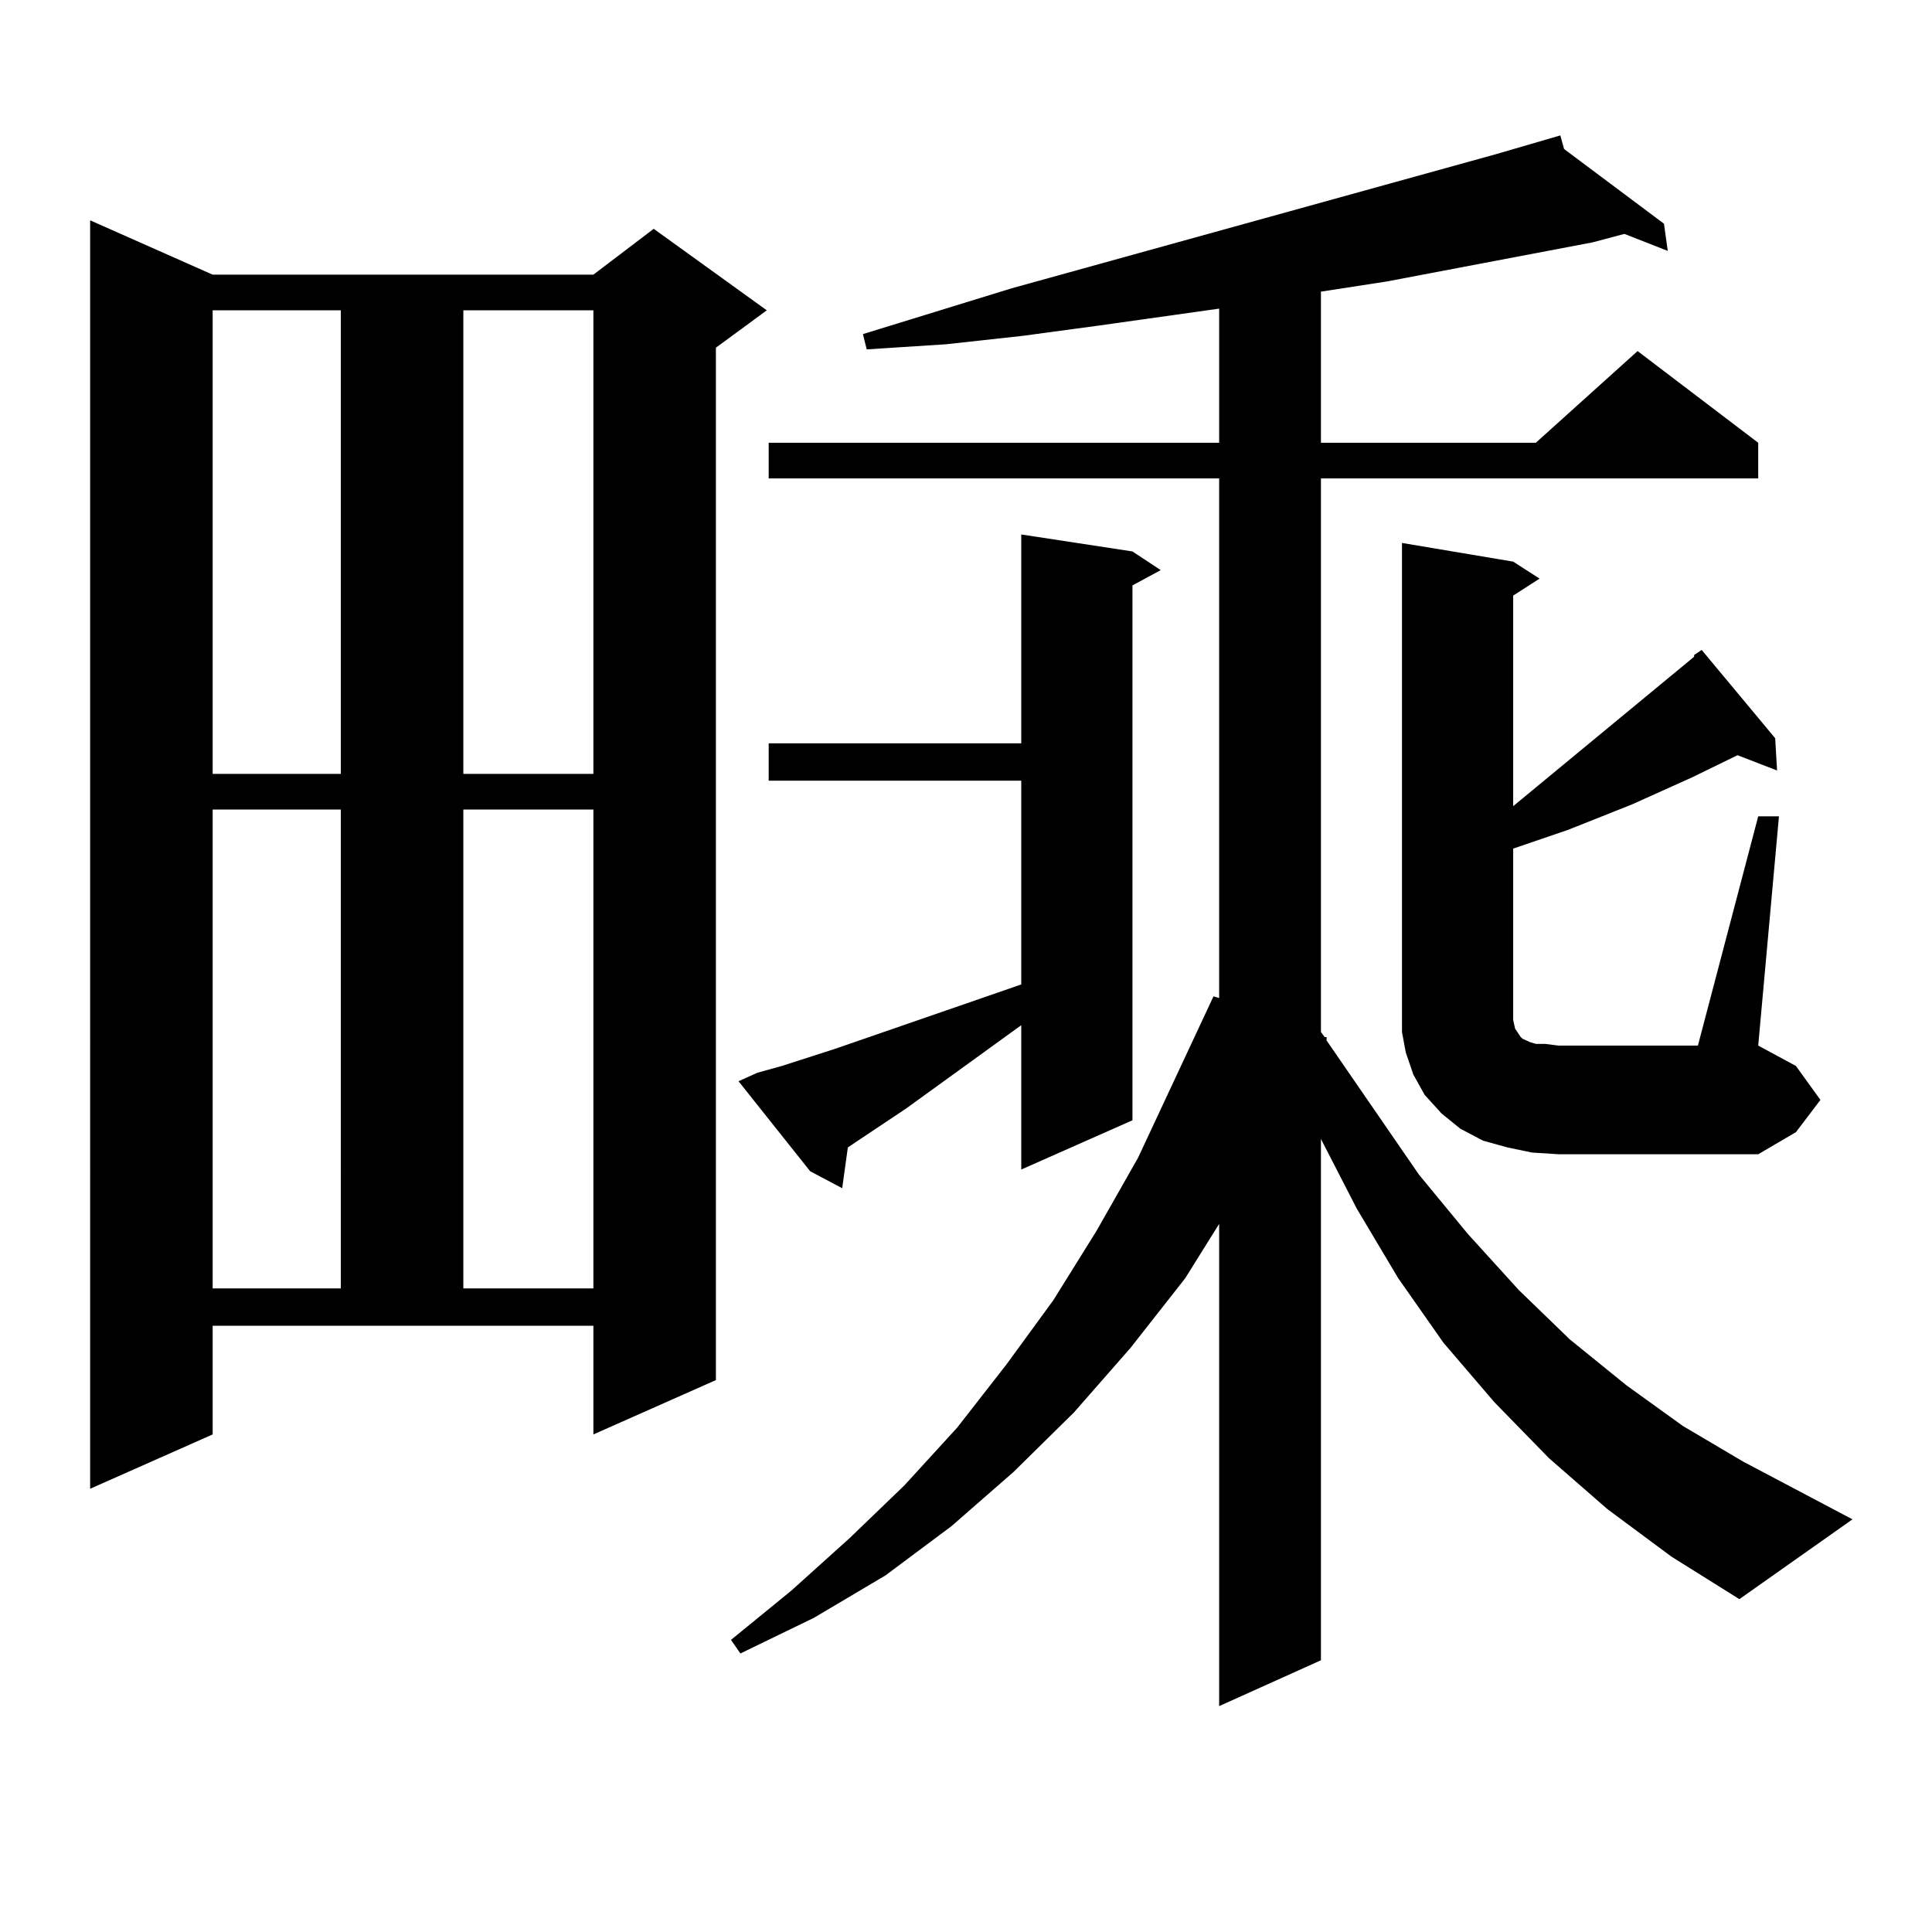 <?xml version="1.0" encoding="utf-8"?>
<!-- Generator: Adobe Illustrator 16.0.0, SVG Export Plug-In . SVG Version: 6.00 Build 0)  -->
<!DOCTYPE svg PUBLIC "-//W3C//DTD SVG 1.1//EN" "http://www.w3.org/Graphics/SVG/1.1/DTD/svg11.dtd">
<svg version="1.1" id="图层_1" xmlns="http://www.w3.org/2000/svg" xmlns:xlink="http://www.w3.org/1999/xlink" x="0px" y="0px"
	 width="1000px" height="1000px" viewBox="0 0 1000 1000" enable-background="new 0 0 1000 1000" xml:space="preserve">
<path d="M110.07,742.457l-63.413,28.125V114.039l63.413,28.125h197.068l31.219-23.73l58.535,42.188l-26.341,19.336v534.375
	l-63.413,28.125v-56.25H110.07V742.457z M110.07,160.621v239.941h66.34V160.621H110.07z M110.07,419.02v247.852h66.34V419.02H110.07
	z M239.823,160.621v239.941h67.315V160.621H239.823z M239.823,419.02v247.852h67.315V419.02H239.823z M832.004,781.129
	l-30.243-26.367l-28.292-29.004l-26.341-30.762l-23.414-33.398l-21.463-36.035l-18.536-36.035v269.824l-52.682,23.73V633.473
	l-17.561,28.125l-28.292,36.035l-29.268,33.398l-31.219,30.762L492.5,789.918l-34.146,25.488l-37.072,21.973l-38.048,18.457
	l-4.878-7.031l31.219-25.488l30.243-27.246l28.292-27.246l27.316-29.883l25.365-32.52l24.39-33.398l22.438-36.035l21.463-37.793
	l39.023-83.496l2.927,0.879V247.633H397.868v-18.457h233.165v-69.434l-62.438,8.789l-39.023,5.273l-39.999,4.395l-40.975,2.637
	l-1.951-7.91l77.071-23.73l250.726-69.434l33.17-9.668l1.951,7.031l51.706,38.672l1.951,14.063l-22.438-8.789l-16.585,4.395
	L717.86,145.68l-34.146,5.273v78.223h111.217l52.682-47.461l62.438,47.461v18.457H683.715v286.523l1.951,2.637h0.976v1.758
	l47.804,69.434l25.365,30.762l26.341,29.004l26.341,25.488l29.268,23.73l29.268,21.094l31.219,18.457l56.584,29.883l-58.535,41.309
	l-35.121-21.973L832.004,781.129z M392.015,555.25l12.683-3.516l27.316-8.789l83.9-29.004l12.683-4.395V404.078H397.868v-19.336
	h130.729V276.637l57.56,8.789l14.634,9.668l-14.634,7.91v276.855l-57.56,25.488v-74.707l-59.511,43.066l-26.341,17.578l-3.902,2.637
	l-2.927,21.094l-16.585-8.789l-37.072-46.582L392.015,555.25z M910.051,422.535h10.731l-10.731,118.652l19.512,10.547l12.683,17.578
	l-12.683,16.699l-19.512,11.426H806.639l-13.658-0.879l-12.683-2.637l-12.683-3.516l-11.707-6.152l-9.756-7.91l-8.78-9.668
	l-5.854-10.547l-3.902-11.426l-1.951-10.547V281.031l57.56,9.668l13.658,8.789l-13.658,8.789v108.984l93.656-77.344v-0.879
	l3.902-2.637l38.048,45.703l0.976,16.699l-20.487-7.91l-23.414,11.426l-31.219,14.063l-33.17,13.184l-28.292,9.668v82.617v6.152
	l0.976,4.395l2.927,4.395l0.976,0.879l1.951,0.879l1.951,0.879l2.927,0.879h4.878l6.829,0.879h72.193L910.051,422.535z"/>
</svg>
